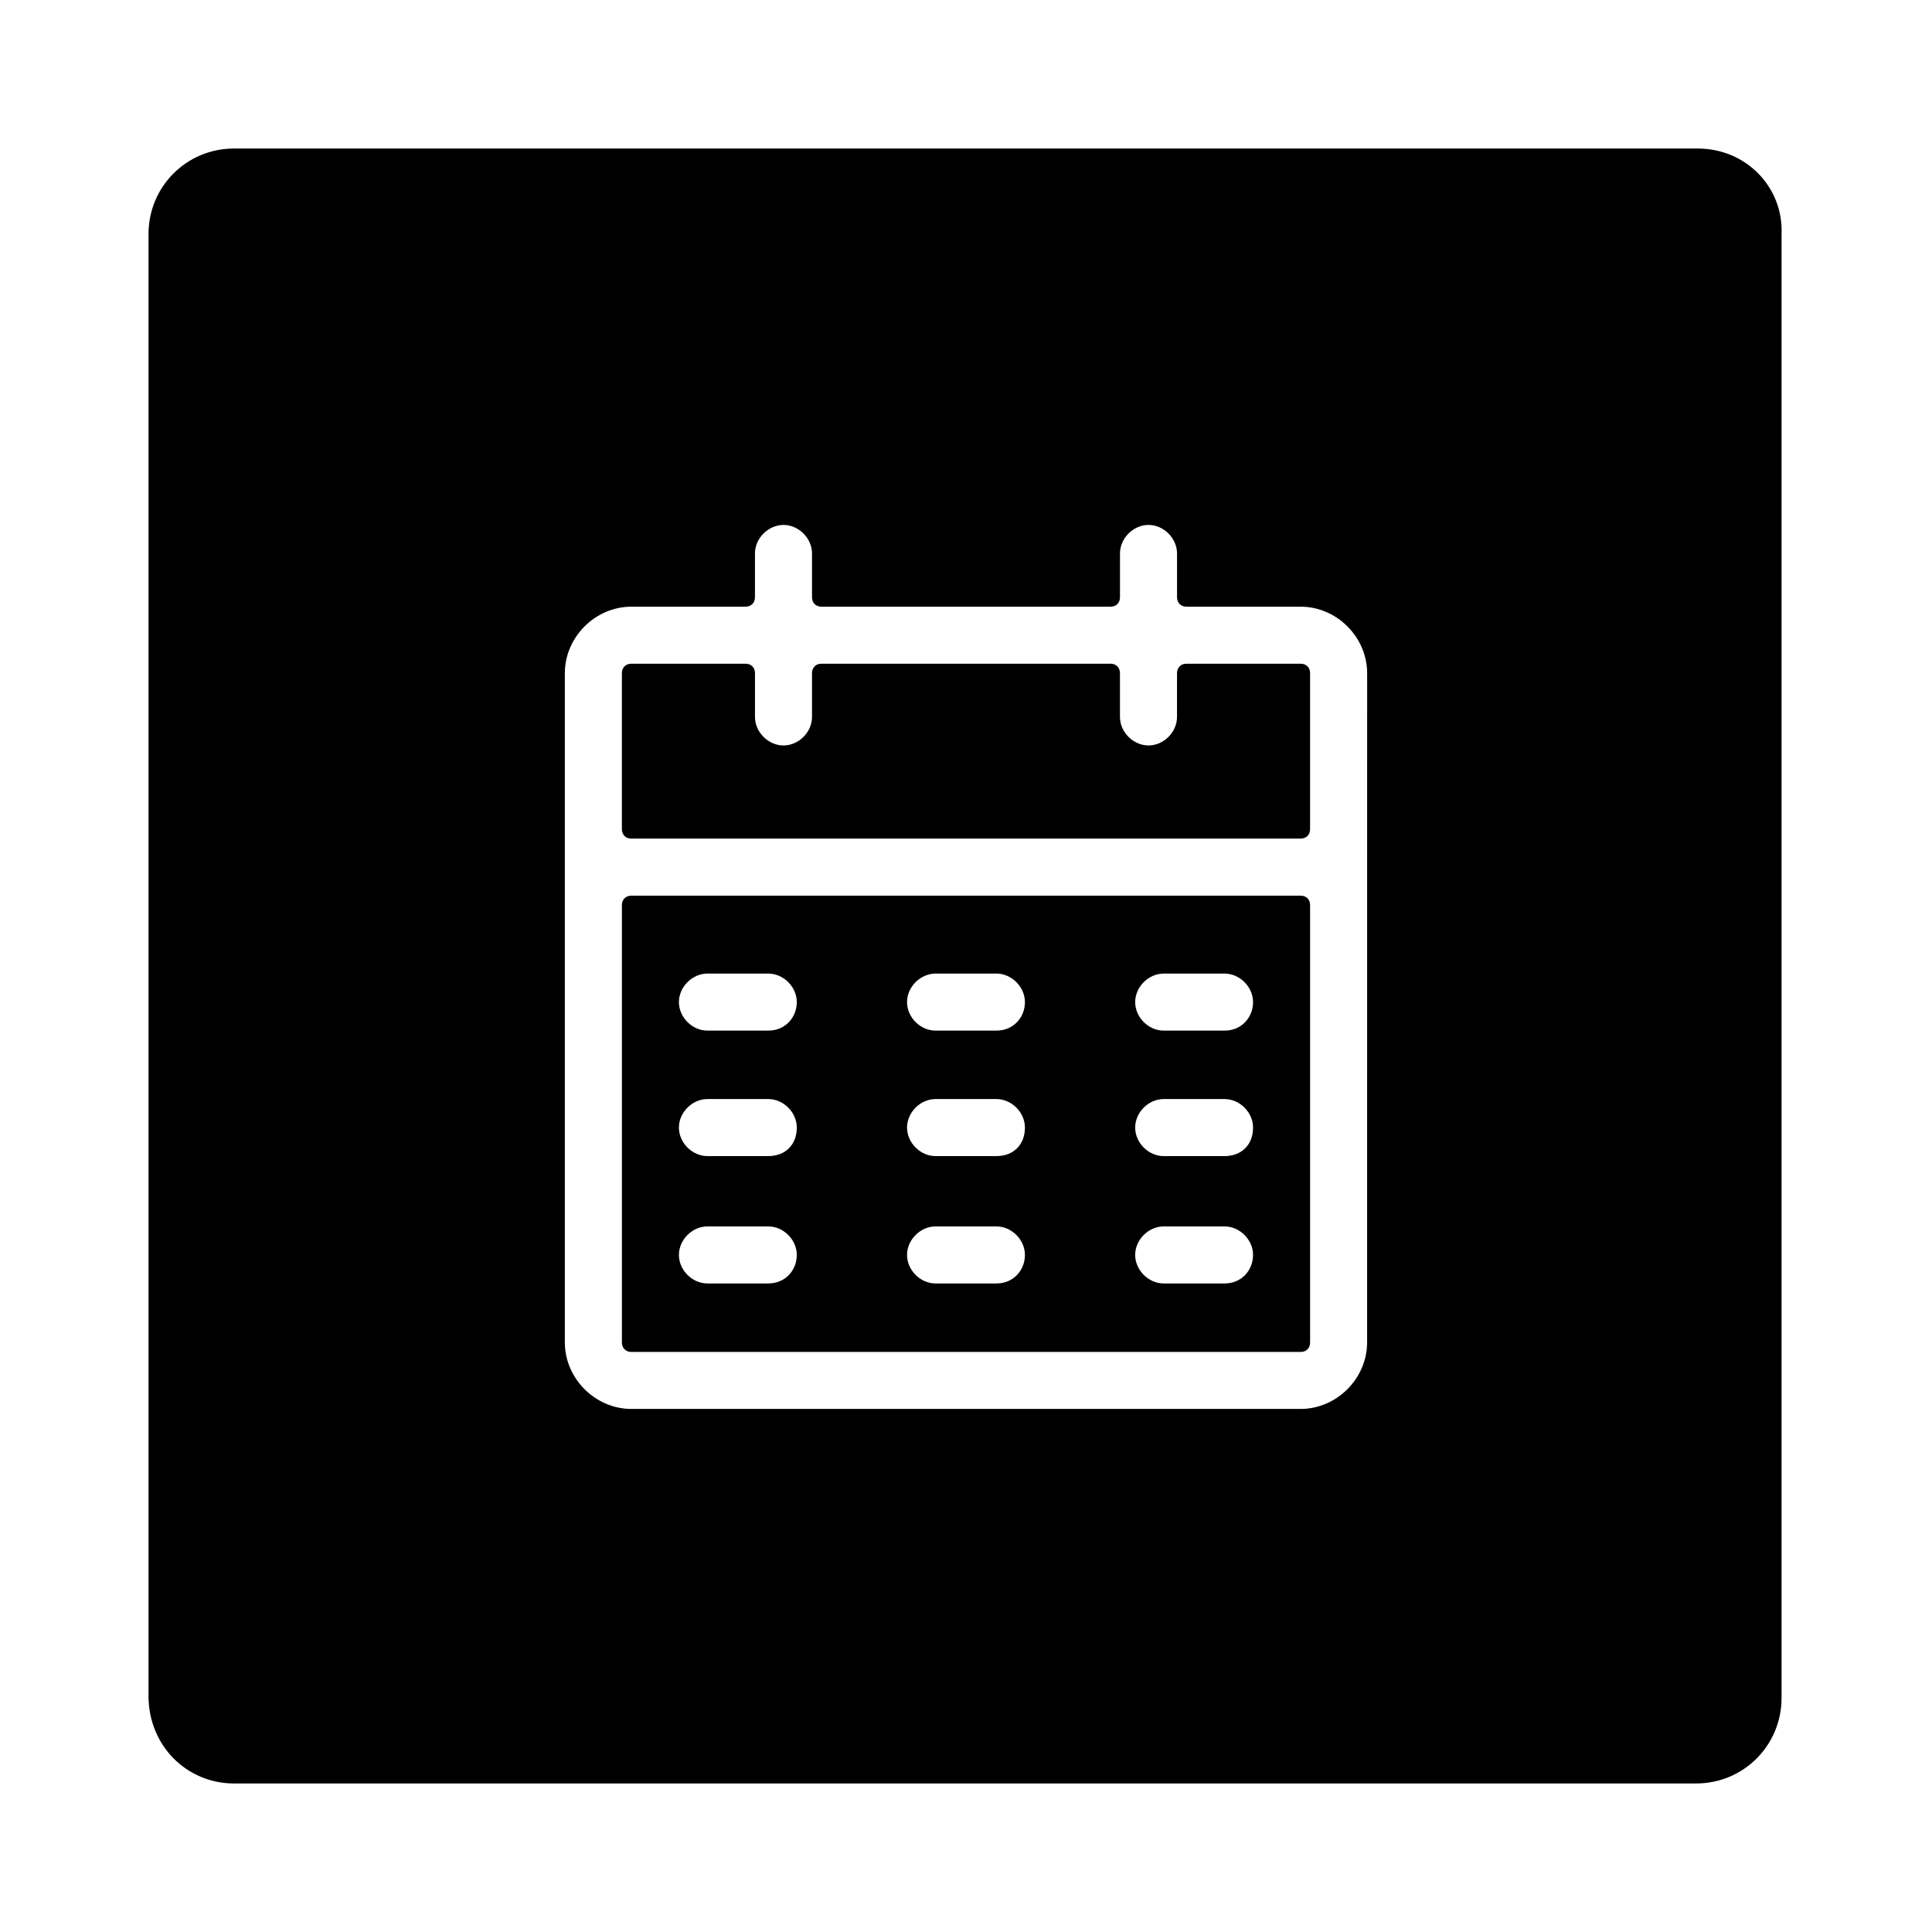 <?xml version="1.0" encoding="UTF-8"?>
<!-- Uploaded to: ICON Repo, www.iconrepo.com, Generator: ICON Repo Mixer Tools -->
<svg fill="#000000" width="800px" height="800px" version="1.1" viewBox="144 144 512 512" xmlns="http://www.w3.org/2000/svg">
 <g>
  <path d="m593.96 183.36h-387.93c-12.594 0-22.672 10.078-22.672 22.672v387.43c0 13.098 10.078 23.176 22.672 23.176h387.43c12.594 0 22.672-10.078 22.672-22.672v-387.93c0.504-12.594-9.574-22.672-22.168-22.672zm-87.664 316.39c0 9.574-8.062 17.633-17.633 17.633h-177.34c-9.574 0-17.633-8.062-17.633-17.633v-177.34c0-9.574 8.062-17.633 17.633-17.633h30.23c1.512 0 2.519-1.008 2.519-2.519v-11.586c0-4.031 3.527-7.559 7.559-7.559s7.559 3.527 7.559 7.559v11.586c0 1.512 1.008 2.519 2.519 2.519h76.578c1.512 0 2.519-1.008 2.519-2.519v-11.586c0-4.031 3.527-7.559 7.559-7.559s7.559 3.527 7.559 7.559v11.586c0 1.512 1.008 2.519 2.519 2.519h30.23c9.574 0 17.633 8.062 17.633 17.633z"/>
  <path d="m488.67 381.36h-177.34c-1.512 0-2.519 1.008-2.519 2.519v115.88c0 1.512 1.008 2.519 2.519 2.519h177.34c1.512 0 2.519-1.008 2.519-2.519v-115.88c0-1.516-1.008-2.519-2.519-2.519zm-141.07 102.77h-16.121c-4.031 0-7.559-3.527-7.559-7.559s3.527-7.559 7.559-7.559h16.121c4.031 0 7.559 3.527 7.559 7.559 0 4.035-3.023 7.559-7.559 7.559zm0-33.754h-16.121c-4.031 0-7.559-3.527-7.559-7.559s3.527-7.559 7.559-7.559h16.121c4.031 0 7.559 3.527 7.559 7.559 0 4.535-3.023 7.559-7.559 7.559zm0-33.25h-16.121c-4.031 0-7.559-3.527-7.559-7.559s3.527-7.559 7.559-7.559h16.121c4.031 0 7.559 3.527 7.559 7.559s-3.023 7.559-7.559 7.559zm60.457 67.004h-16.121c-4.031 0-7.559-3.527-7.559-7.559s3.527-7.559 7.559-7.559h16.121c4.031 0 7.559 3.527 7.559 7.559 0 4.035-3.023 7.559-7.559 7.559zm0-33.754h-16.121c-4.031 0-7.559-3.527-7.559-7.559s3.527-7.559 7.559-7.559h16.121c4.031 0 7.559 3.527 7.559 7.559 0 4.535-3.023 7.559-7.559 7.559zm0-33.25h-16.121c-4.031 0-7.559-3.527-7.559-7.559s3.527-7.559 7.559-7.559h16.121c4.031 0 7.559 3.527 7.559 7.559s-3.023 7.559-7.559 7.559zm60.457 67.004h-16.121c-4.031 0-7.559-3.527-7.559-7.559s3.527-7.559 7.559-7.559h16.121c4.031 0 7.559 3.527 7.559 7.559 0 4.035-3.023 7.559-7.559 7.559zm0-33.754h-16.121c-4.031 0-7.559-3.527-7.559-7.559s3.527-7.559 7.559-7.559h16.121c4.031 0 7.559 3.527 7.559 7.559 0 4.535-3.023 7.559-7.559 7.559zm0-33.25h-16.121c-4.031 0-7.559-3.527-7.559-7.559s3.527-7.559 7.559-7.559h16.121c4.031 0 7.559 3.527 7.559 7.559s-3.023 7.559-7.559 7.559z"/>
  <path d="m488.67 319.89h-30.23c-1.512 0-2.519 1.008-2.519 2.519v11.586c0 4.031-3.527 7.559-7.559 7.559s-7.559-3.527-7.559-7.559v-11.586c0-1.512-1.008-2.519-2.519-2.519h-76.57c-1.512 0-2.519 1.008-2.519 2.519v11.586c0 4.031-3.527 7.559-7.559 7.559s-7.559-3.527-7.559-7.559v-11.586c0-1.512-1.008-2.519-2.519-2.519h-30.23c-1.512 0-2.519 1.008-2.519 2.519v41.312c0 1.512 1.008 2.519 2.519 2.519h177.34c1.512 0 2.519-1.008 2.519-2.519v-41.312c0.004-1.512-1.004-2.519-2.516-2.519z"/>
 </g>
</svg>
